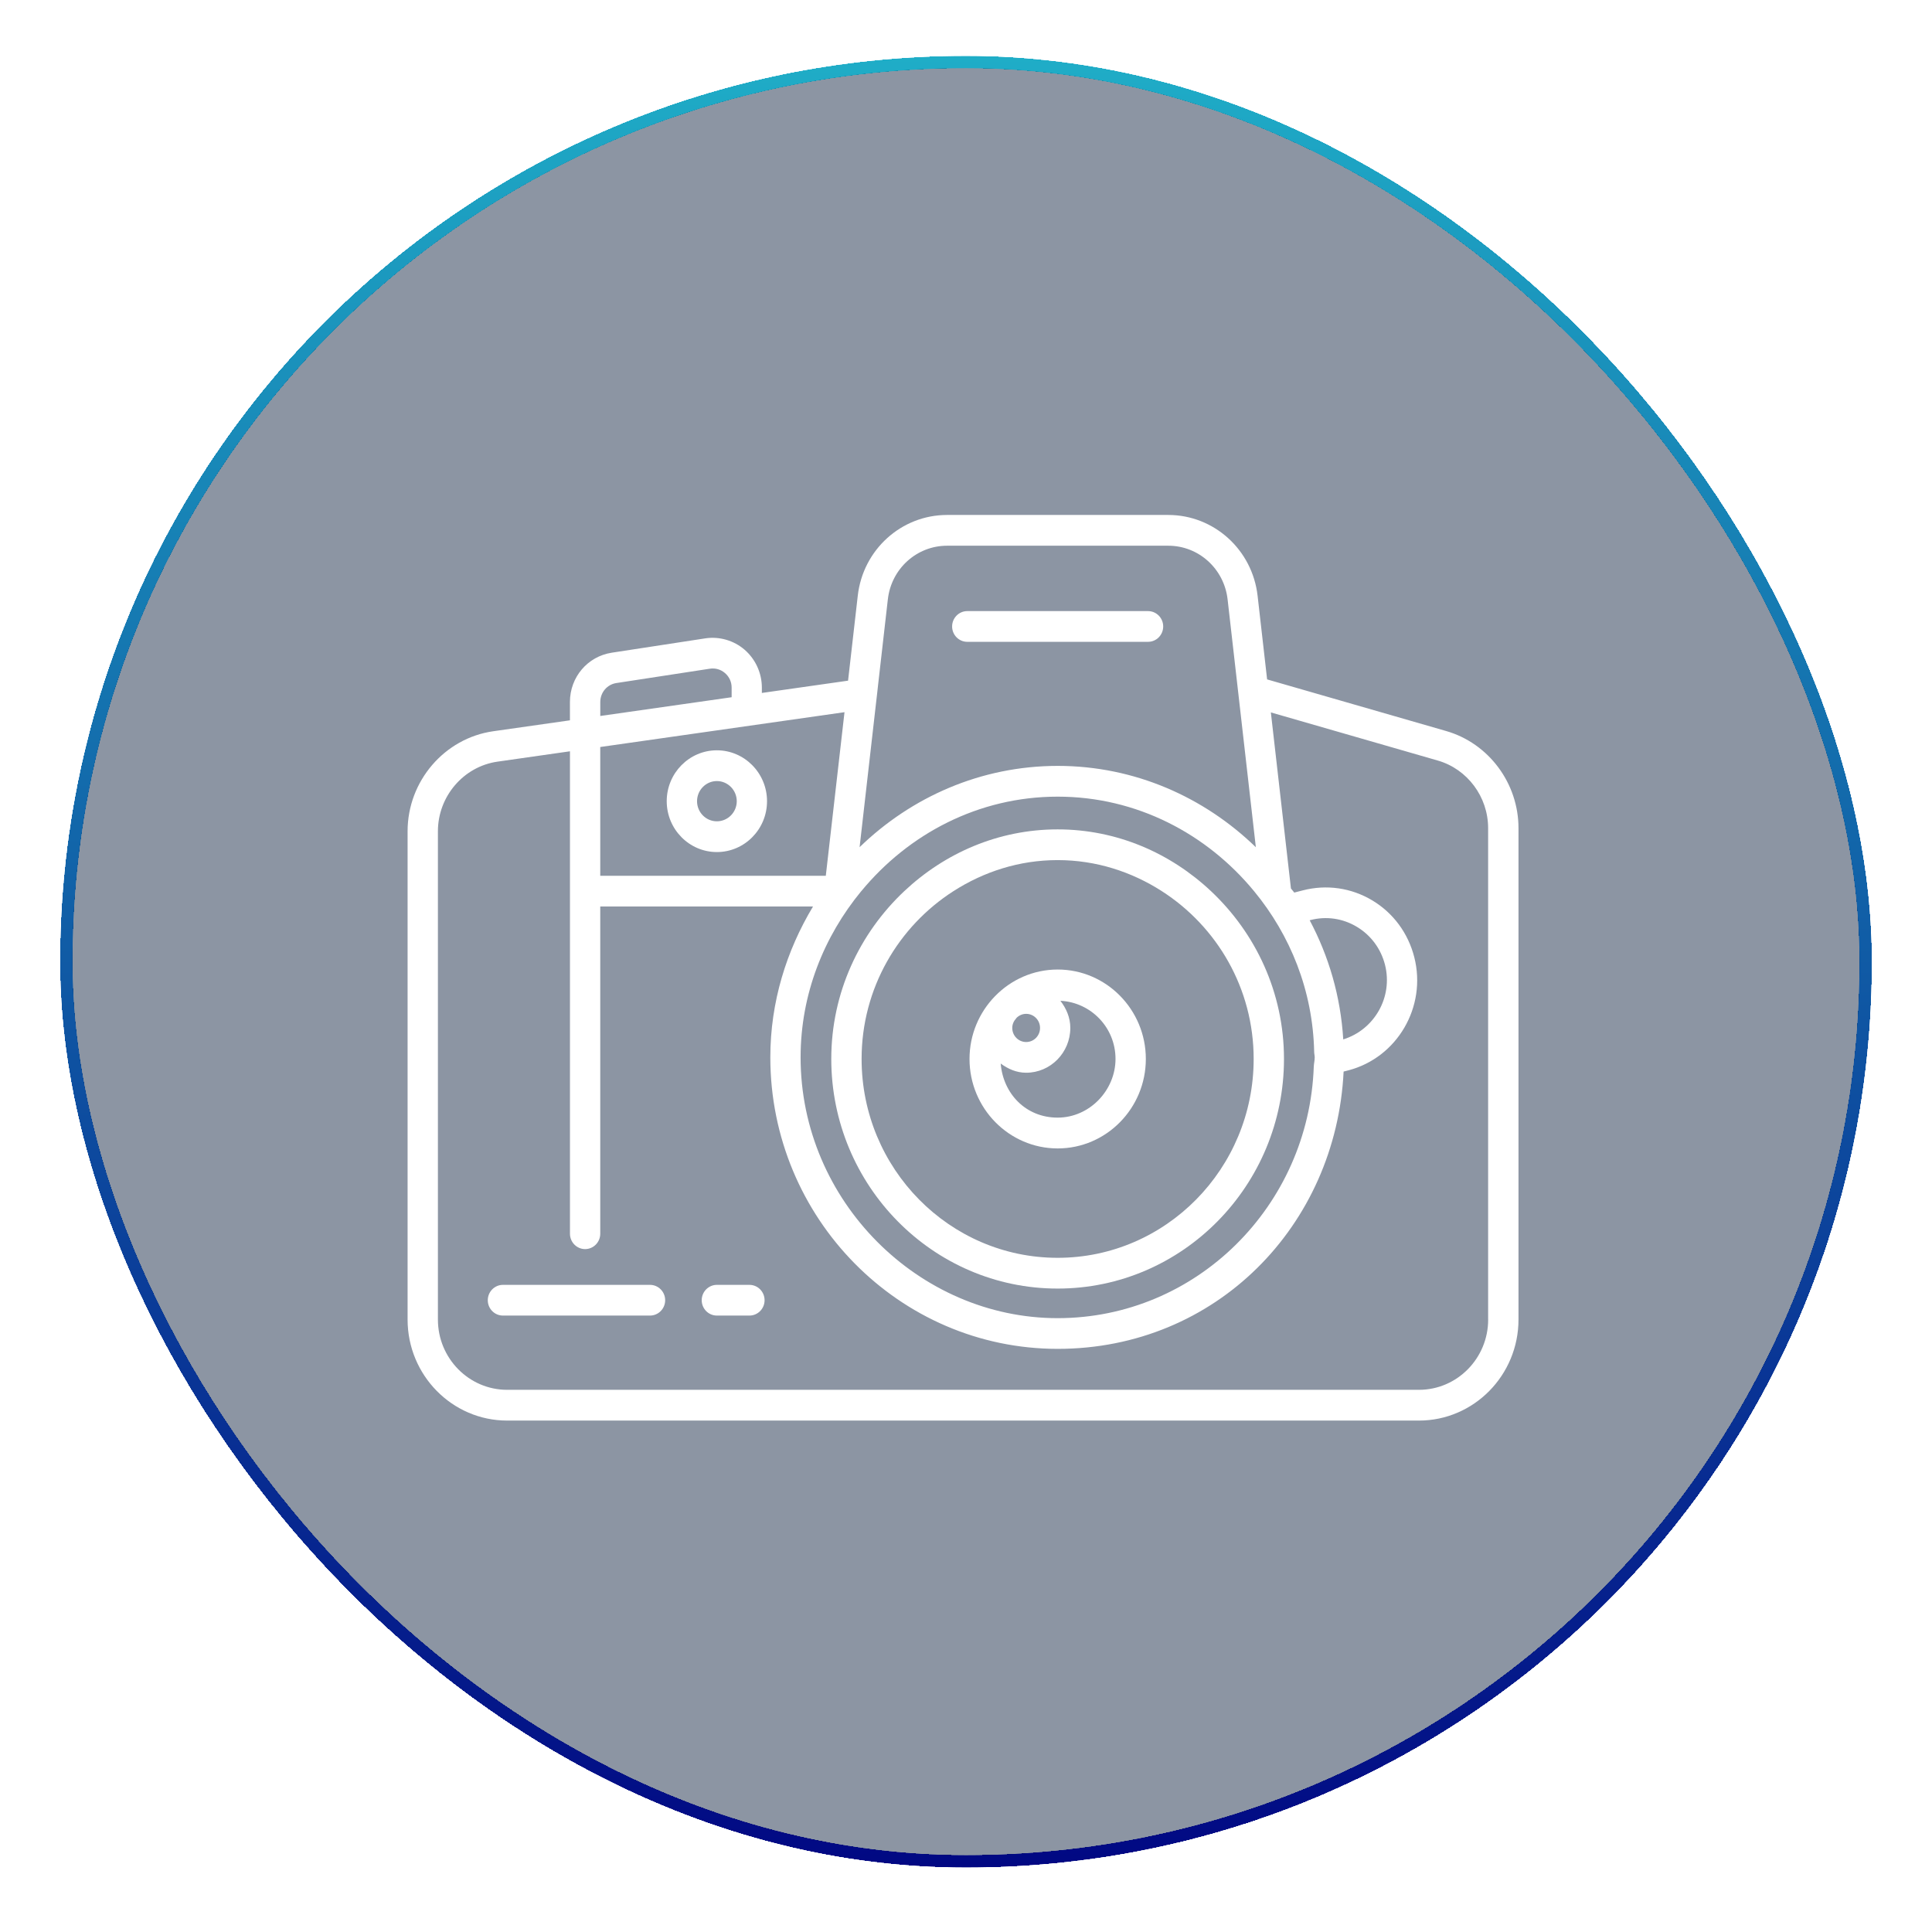 <svg xmlns="http://www.w3.org/2000/svg" fill="none" viewBox="0 0 160 160" height="160" width="160">
<g filter="url(#filter0_d_83_712)">
<rect shape-rendering="crispEdges" stroke="url(#paint0_linear_83_712)" rx="74.5" height="149" width="149" y="5.146" x="5.5"></rect>
</g>
<rect stroke="url(#paint1_linear_83_712)" fill-opacity="0.45" fill="#011635" rx="74.5" height="149" width="149" y="5.146" x="5.5"></rect>
<g clip-path="url(#clip0_83_712)">
<path fill="white" d="M119.763 60.54L104.937 56.265L104.148 49.334C103.713 45.523 100.531 42.647 96.751 42.647H78.43C74.646 42.647 71.468 45.523 71.037 49.334L70.233 56.37L63.094 57.387V56.949C63.094 55.745 62.574 54.604 61.678 53.819C60.771 53.029 59.558 52.693 58.419 52.865L50.661 54.054C48.655 54.365 47.199 56.082 47.199 58.139V59.654L40.846 60.559C36.808 61.135 33.755 64.692 33.755 68.84V109.279C33.755 113.891 37.453 117.646 42 117.646H117.51C122.057 117.646 125.755 113.891 125.755 109.279V68.585C125.755 64.864 123.292 61.557 119.763 60.54ZM123.244 109.279C123.244 112.489 120.674 115.099 117.51 115.099H42C38.836 115.099 36.266 112.489 36.266 109.279V68.84C36.266 65.956 38.386 63.476 41.203 63.076L47.202 62.219V102.173C47.202 102.876 47.767 103.445 48.456 103.445C49.145 103.445 49.71 102.876 49.71 102.173V75.071H67.331C65.133 78.729 63.795 82.974 63.795 87.563C63.795 100.875 74.473 111.707 87.592 111.707C100.711 111.707 110.652 101.496 111.272 88.742L111.666 88.641C115.711 87.586 118.167 83.386 117.127 79.279C116.622 77.285 115.39 75.613 113.646 74.566C111.902 73.522 109.856 73.231 107.898 73.736L107.186 73.919C107.105 73.799 106.994 73.698 106.91 73.579L105.247 58.999L119.074 62.986C121.526 63.693 123.24 65.993 123.24 68.582V109.276L123.244 109.279ZM69.938 58.98L68.389 72.531H49.71V61.864L69.938 58.98ZM73.529 49.626C73.817 47.097 75.922 45.194 78.433 45.194H96.755C99.266 45.194 101.371 47.101 101.663 49.626L102.533 57.256L104.004 70.164C99.727 66.016 93.964 63.428 87.596 63.428C81.228 63.428 75.465 66.012 71.188 70.16L72.537 58.333L72.641 57.432L72.714 56.77L73.529 49.622V49.626ZM71.328 73.803C75.236 69.06 81.036 65.975 87.592 65.975C94.148 65.975 99.948 69.06 103.857 73.803C106.854 77.439 108.727 82.035 108.834 87.111C108.834 87.264 108.879 87.41 108.879 87.567C108.879 87.829 108.812 88.072 108.801 88.33C108.396 99.88 99.07 109.164 87.588 109.164C76.106 109.164 66.302 99.476 66.302 87.567C66.302 82.312 68.238 77.551 71.324 73.803H71.328ZM108.462 76.212L108.521 76.197C109.826 75.856 111.202 76.051 112.367 76.754C113.536 77.454 114.361 78.572 114.701 79.903C115.375 82.581 113.819 85.278 111.242 86.079C111.025 82.518 110.047 79.193 108.462 76.212ZM49.713 58.139C49.713 57.349 50.274 56.688 51.037 56.568L58.795 55.378C59.248 55.311 59.691 55.438 60.045 55.745C60.399 56.052 60.591 56.478 60.591 56.949V57.742L49.713 59.294V58.139Z"></path>
<path fill="white" d="M53.832 106.407H41.649C40.96 106.407 40.396 106.976 40.396 107.679C40.396 108.382 40.96 108.95 41.649 108.95H53.832C54.522 108.95 55.086 108.382 55.086 107.679C55.086 106.976 54.522 106.407 53.832 106.407Z"></path>
<path fill="white" d="M62.066 106.407H59.367C58.677 106.407 58.113 106.976 58.113 107.679C58.113 108.382 58.677 108.95 59.367 108.95H62.066C62.755 108.95 63.319 108.382 63.319 107.679C63.319 106.976 62.755 106.407 62.066 106.407Z"></path>
<path fill="white" d="M59.367 70.564C61.66 70.564 63.522 68.675 63.522 66.352C63.522 64.03 61.656 62.137 59.367 62.137C57.077 62.137 55.215 64.03 55.215 66.352C55.215 68.675 57.081 70.564 59.367 70.564ZM59.367 64.684C60.274 64.684 61.015 65.432 61.015 66.352C61.015 67.272 60.274 68.017 59.367 68.017C58.459 68.017 57.726 67.269 57.726 66.352C57.726 65.436 58.463 64.684 59.367 64.684Z"></path>
<path fill="white" d="M87.592 106.714C97.927 106.714 106.334 98.182 106.334 87.698C106.334 82.2 103.986 77.278 100.291 73.803C96.943 70.654 92.504 68.686 87.588 68.686C82.673 68.686 78.234 70.654 74.886 73.803C71.195 77.278 68.843 82.2 68.843 87.698C68.843 98.182 77.253 106.714 87.585 106.714H87.592ZM87.592 71.23C90.771 71.23 93.717 72.195 96.22 73.803C100.774 76.724 103.823 81.841 103.823 87.698C103.823 96.779 96.541 104.167 87.588 104.167C78.636 104.167 71.354 96.779 71.354 87.698C71.354 81.841 74.403 76.724 78.957 73.803C81.464 72.195 84.406 71.23 87.585 71.23H87.592Z"></path>
<path fill="white" d="M87.592 80.292C85.561 80.292 83.724 81.141 82.401 82.503C82.401 82.503 82.401 82.507 82.393 82.51C81.095 83.849 80.291 85.678 80.291 87.698C80.291 91.782 83.566 95.108 87.592 95.108C91.619 95.108 94.893 91.782 94.893 87.698C94.893 83.614 91.619 80.292 87.592 80.292ZM82.876 88.08C83.481 88.525 84.181 88.839 84.982 88.839C86.999 88.839 88.639 87.174 88.639 85.125C88.639 84.268 88.304 83.513 87.817 82.881C90.347 83.008 92.382 85.095 92.382 87.694C92.382 90.294 90.232 92.557 87.588 92.557C84.945 92.557 83.075 90.567 82.873 88.076L82.876 88.08ZM84.181 84.298C84.388 84.093 84.668 83.962 84.982 83.962C85.616 83.962 86.132 84.481 86.132 85.129C86.132 85.776 85.62 86.296 84.982 86.296C84.344 86.296 83.831 85.772 83.831 85.129C83.831 84.822 83.96 84.549 84.152 84.343C84.163 84.332 84.167 84.313 84.181 84.302V84.298Z"></path>
<path fill="white" d="M80.103 53.153H95.077C95.767 53.153 96.331 52.584 96.331 51.881C96.331 51.178 95.767 50.609 95.077 50.609H80.103C79.414 50.609 78.85 51.178 78.85 51.881C78.85 52.584 79.414 53.153 80.103 53.153Z"></path>
</g>
<defs>
<filter color-interpolation-filters="sRGB" filterUnits="userSpaceOnUse" height="159.2" width="159.2" y="0.046" x="0.4" id="filter0_d_83_712">
<feFlood result="BackgroundImageFix" flood-opacity="0"></feFlood>
<feColorMatrix result="hardAlpha" values="0 0 0 0 0 0 0 0 0 0 0 0 0 0 0 0 0 0 127 0" type="matrix" in="SourceAlpha"></feColorMatrix>
<feOffset></feOffset>
<feGaussianBlur stdDeviation="2.3"></feGaussianBlur>
<feComposite operator="out" in2="hardAlpha"></feComposite>
<feColorMatrix values="0 0 0 0 0.078 0 0 0 0 0.667 0 0 0 0 0.878 0 0 0 1 0" type="matrix"></feColorMatrix>
<feBlend result="effect1_dropShadow_83_712" in2="BackgroundImageFix" mode="normal"></feBlend>
<feBlend result="shape" in2="effect1_dropShadow_83_712" in="SourceGraphic" mode="normal"></feBlend>
</filter>
<linearGradient gradientUnits="userSpaceOnUse" y2="154.646" x2="80" y1="4.646" x1="80" id="paint0_linear_83_712">
<stop stop-color="#1FADC7"></stop>
<stop stop-color="#010883" offset="1"></stop>
</linearGradient>
<linearGradient gradientUnits="userSpaceOnUse" y2="154.646" x2="80" y1="4.646" x1="80" id="paint1_linear_83_712">
<stop stop-color="#1FADC7"></stop>
<stop stop-color="#010883" offset="1"></stop>
</linearGradient>
<clipPath id="clip0_83_712">
<rect transform="translate(33.755 42.647)" fill="white" height="75" width="92"></rect>
</clipPath>
</defs>
</svg>
